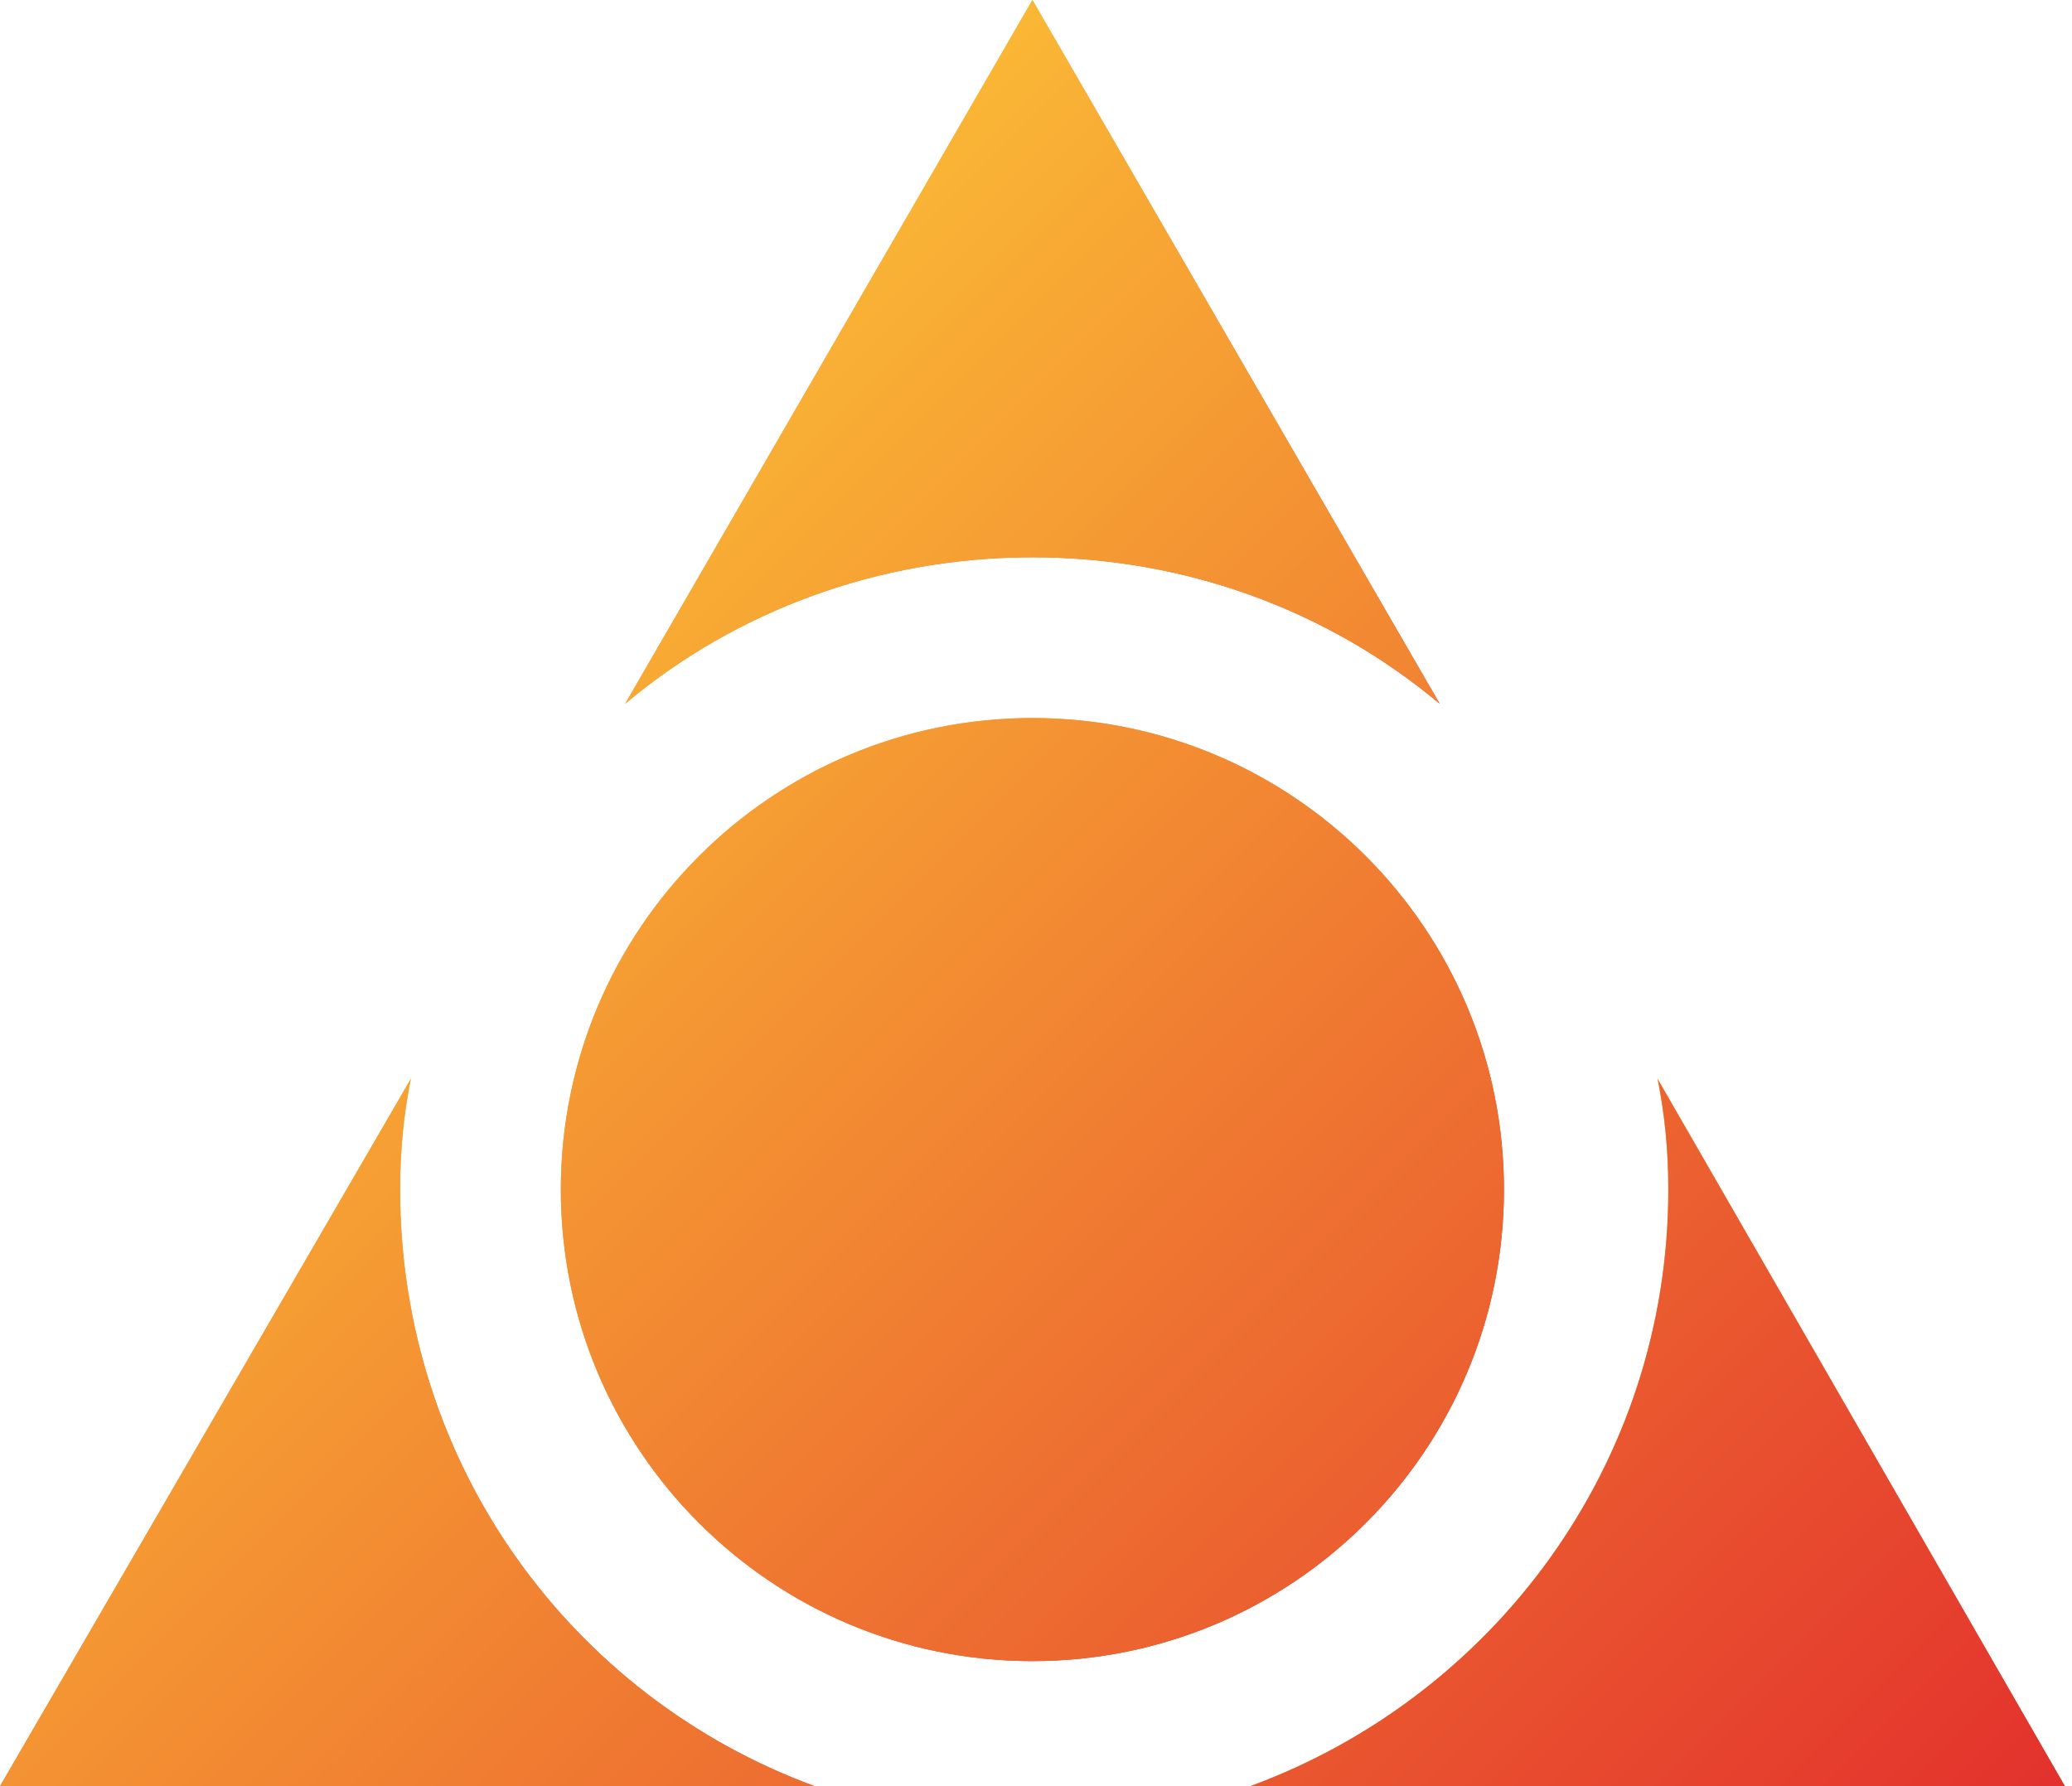 <svg xmlns="http://www.w3.org/2000/svg" width="58" height="50" viewBox="0 0 58 50" fill="none"><path d="M46.4 30.2C46.6 31.2 46.7 32.2 46.7 33.3C46.7 41 41.8 47.5 35 50H57.8L46.4 30.2Z" fill="url(#paint0_linear_538_23)"></path><path d="M11.2 33.3C11.2 32.2 11.3 31.2 11.5 30.2L0 50H22.8C16 47.5 11.2 41 11.2 33.3Z" fill="url(#paint1_linear_538_23)"></path><path d="M40.3 19.7L28.9 0L17.5 19.7C20.6 17.1 24.6 15.6 28.9 15.6C33.2 15.6 37.2 17.1 40.3 19.7Z" fill="url(#paint2_linear_538_23)"></path><path d="M28.899 46.5C36.189 46.5 42.099 40.59 42.099 33.3C42.099 26.01 36.189 20.1 28.899 20.1C21.609 20.1 15.699 26.01 15.699 33.3C15.699 40.59 21.609 46.5 28.899 46.5Z" fill="url(#paint3_linear_538_23)"></path><path d="M46.4 30.2C46.6 31.2 46.7 32.2 46.7 33.3C46.7 41 41.8 47.5 35 50H57.8L46.4 30.2Z" fill="url(#paint4_linear_538_23)"></path><path d="M11.2 33.3C11.2 32.2 11.3 31.2 11.5 30.2L0 50H22.8C16 47.5 11.2 41 11.2 33.3Z" fill="url(#paint5_linear_538_23)"></path><path d="M40.3 19.7L28.9 0L17.5 19.7C20.6 17.1 24.6 15.6 28.9 15.6C33.2 15.6 37.2 17.1 40.3 19.7Z" fill="url(#paint6_linear_538_23)"></path><path d="M28.899 46.5C36.189 46.5 42.099 40.59 42.099 33.3C42.099 26.01 36.189 20.1 28.899 20.1C21.609 20.1 15.699 26.01 15.699 33.3C15.699 40.59 21.609 46.5 28.899 46.5Z" fill="url(#paint7_linear_538_23)"></path><defs><linearGradient id="paint0_linear_538_23" x1="38.575" y1="38.039" x2="54.152" y2="53.616" gradientUnits="userSpaceOnUse"><stop stop-color="#FAB735"></stop><stop offset="1" stop-color="#E3312D"></stop></linearGradient><linearGradient id="paint1_linear_538_23" x1="3.647" y1="38.038" x2="19.226" y2="53.617" gradientUnits="userSpaceOnUse"><stop stop-color="#FAB735"></stop><stop offset="1" stop-color="#E3312D"></stop></linearGradient><linearGradient id="paint2_linear_538_23" x1="21.121" y1="7.779" x2="36.679" y2="23.336" gradientUnits="userSpaceOnUse"><stop stop-color="#FAB735"></stop><stop offset="1" stop-color="#E3312D"></stop></linearGradient><linearGradient id="paint3_linear_538_23" x1="19.535" y1="23.969" x2="38.264" y2="42.698" gradientUnits="userSpaceOnUse"><stop stop-color="#FAB735"></stop><stop offset="1" stop-color="#E3312D"></stop></linearGradient><linearGradient id="paint4_linear_538_23" x1="9.183" y1="19.717" x2="48.617" y2="59.151" gradientUnits="userSpaceOnUse"><stop stop-color="#FAB735"></stop><stop offset="1" stop-color="#E3312D"></stop></linearGradient><linearGradient id="paint5_linear_538_23" x1="9.183" y1="19.717" x2="48.617" y2="59.151" gradientUnits="userSpaceOnUse"><stop stop-color="#FAB735"></stop><stop offset="1" stop-color="#E3312D"></stop></linearGradient><linearGradient id="paint6_linear_538_23" x1="9.183" y1="19.717" x2="48.617" y2="59.151" gradientUnits="userSpaceOnUse"><stop stop-color="#FAB735"></stop><stop offset="1" stop-color="#E3312D"></stop></linearGradient><linearGradient id="paint7_linear_538_23" x1="9.182" y1="19.717" x2="48.616" y2="59.151" gradientUnits="userSpaceOnUse"><stop stop-color="#FAB735"></stop><stop offset="1" stop-color="#E3312D"></stop></linearGradient></defs></svg>
